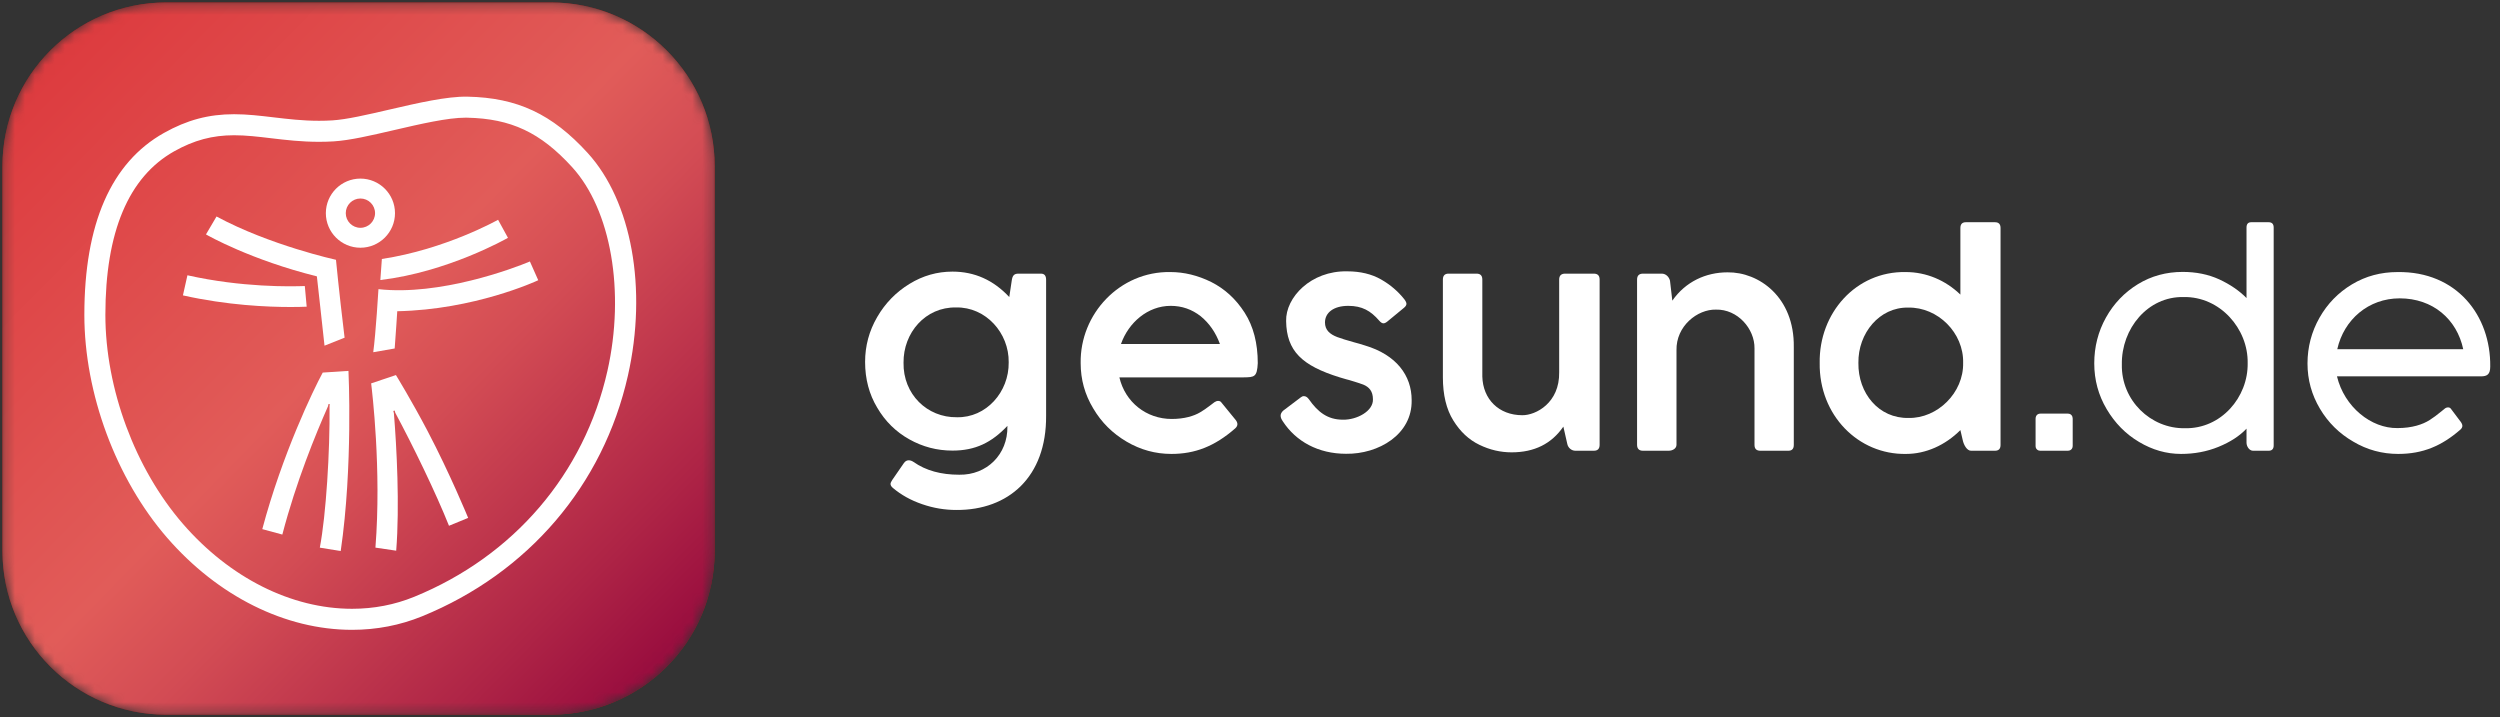 <svg width="251" height="72" viewBox="0 0 251 72" fill="none" xmlns="http://www.w3.org/2000/svg">
<rect x="0" y="0" width="251" height="72" fill="#333333" stroke="none"/>
<path fill-rule="evenodd" clip-rule="evenodd" d="M95.994 30.868C92.904 30.81 90.686 33.421 90.715 36.409C90.657 39.584 93.094 41.934 96.067 41.891C99.01 41.962 101.316 39.352 101.273 36.379C101.316 33.421 98.967 30.81 95.994 30.868ZM105.029 41.745C105.072 47.88 101.258 51.23 96.023 51.201C94.861 51.201 93.716 51.013 92.586 50.621C91.439 50.23 90.468 49.679 89.656 48.997C89.496 48.867 89.409 48.721 89.409 48.591C89.409 48.49 89.467 48.36 89.584 48.184L90.743 46.503C90.874 46.313 91.033 46.213 91.237 46.213C91.395 46.213 91.555 46.27 91.729 46.386C92.948 47.242 94.471 47.662 96.312 47.662C99.083 47.706 101.187 45.618 101.143 42.819V42.76C99.561 44.428 97.937 45.24 95.632 45.24C94.079 45.24 92.643 44.864 91.294 44.109C89.945 43.354 88.872 42.297 88.074 40.933C87.262 39.584 86.856 38.047 86.856 36.335C86.856 34.726 87.262 33.218 88.074 31.825C88.872 30.448 89.96 29.33 91.309 28.504C92.658 27.676 94.093 27.27 95.632 27.27C97.85 27.27 99.751 28.126 101.331 29.823L101.577 28.184C101.65 27.663 101.809 27.473 102.259 27.473H104.507C104.855 27.473 105.029 27.676 105.029 28.083V41.745Z" fill="white"/>
<path fill-rule="evenodd" clip-rule="evenodd" d="M112.546 34.537H122.48C122.06 33.391 121.422 32.463 120.552 31.752C119.667 31.057 118.666 30.708 117.535 30.708C115.229 30.708 113.301 32.391 112.546 34.537ZM121.929 40.382C122.06 40.295 122.176 40.252 122.306 40.252C122.452 40.252 122.567 40.309 122.64 40.425L124.062 42.166C124.177 42.311 124.235 42.456 124.235 42.587C124.235 42.732 124.163 42.876 124.018 43.007C121.944 44.82 119.971 45.574 117.608 45.574C116.013 45.574 114.518 45.168 113.111 44.342C111.705 43.515 110.589 42.413 109.761 41.006C108.92 39.613 108.499 38.105 108.499 36.466C108.412 31.52 112.43 27.228 117.506 27.314C118.883 27.314 120.262 27.648 121.611 28.315C122.96 28.996 124.076 30.012 124.961 31.389C125.845 32.768 126.28 34.465 126.28 36.466C126.208 37.859 125.947 37.873 124.859 37.888H112.386C112.966 40.382 115.098 42.064 117.637 42.064C118.927 42.064 119.884 41.76 120.494 41.397C120.799 41.223 121.131 40.991 121.509 40.701L121.929 40.382Z" fill="white"/>
<path fill-rule="evenodd" clip-rule="evenodd" d="M128.575 41.73C128.575 41.557 128.662 41.397 128.822 41.238L130.606 39.889C130.692 39.816 130.794 39.773 130.91 39.773C131.099 39.773 131.259 39.874 131.418 40.092C132.302 41.354 133.274 42.137 134.826 42.137C136.218 42.167 137.887 41.282 137.843 40.092C137.843 39.279 137.466 38.86 136.871 38.613C136.567 38.497 136.103 38.352 135.479 38.163C135.378 38.149 135.058 38.047 134.507 37.887C130.722 36.713 129.17 35.248 129.127 32.231C129.068 29.867 131.606 27.169 135.261 27.242C136.581 27.242 137.712 27.517 138.655 28.054C139.597 28.591 140.366 29.258 140.99 30.041C141.136 30.23 141.207 30.39 141.207 30.505C141.207 30.636 141.121 30.781 140.932 30.926L139.279 32.289C139.134 32.406 139.003 32.463 138.902 32.463C138.771 32.463 138.626 32.376 138.467 32.188C137.611 31.202 136.755 30.708 135.363 30.708C133.898 30.708 133.028 31.39 133.028 32.376C133.028 33.13 133.506 33.551 134.26 33.841C134.638 33.986 135.218 34.16 135.987 34.377C136.277 34.45 136.624 34.552 137.031 34.682C140.207 35.625 141.73 37.714 141.73 40.164C141.803 43.631 138.395 45.604 135.145 45.56C132.361 45.56 130.113 44.328 128.792 42.297C128.633 42.064 128.575 41.905 128.575 41.73Z" fill="white"/>
<path fill-rule="evenodd" clip-rule="evenodd" d="M156.541 28.068C156.541 27.676 156.744 27.473 157.135 27.473H160.021C160.413 27.473 160.602 27.676 160.602 28.068V44.66C160.602 45.052 160.413 45.255 160.021 45.255H158.166C157.774 45.255 157.425 44.95 157.353 44.559L156.961 42.832C155.772 44.559 154.046 45.415 151.769 45.415C150.653 45.415 149.579 45.168 148.534 44.66C147.476 44.152 146.606 43.34 145.909 42.209C145.214 41.093 144.866 39.642 144.866 37.887V28.068C144.866 27.676 145.054 27.473 145.431 27.473H148.245C148.637 27.473 148.825 27.676 148.825 28.068V37.8C148.882 40.077 150.478 41.687 152.842 41.687C154.191 41.701 156.599 40.455 156.541 37.365V28.068Z" fill="white"/>
<path fill-rule="evenodd" clip-rule="evenodd" d="M168.32 44.66C168.32 45.023 167.943 45.255 167.522 45.255H164.956C164.564 45.255 164.362 45.052 164.362 44.66V28.068C164.362 27.676 164.564 27.473 164.956 27.473H166.841C167.233 27.473 167.567 27.778 167.668 28.184L167.901 30.186C169.235 28.271 171.279 27.343 173.44 27.343C176.588 27.3 180.17 29.823 180.097 34.856V44.674C180.097 45.067 179.908 45.255 179.546 45.255H176.747C176.355 45.255 176.152 45.067 176.152 44.674V34.987C176.182 32.999 174.441 31.027 172.28 31.085C170.423 31.041 168.262 32.738 168.32 35.175V44.66Z" fill="white"/>
<path fill-rule="evenodd" clip-rule="evenodd" d="M191.587 30.882C188.701 30.824 186.54 33.45 186.583 36.437C186.54 39.483 188.629 42.021 191.617 41.963C194.516 42.021 197.156 39.439 197.099 36.437C197.171 33.421 194.561 30.824 191.587 30.882ZM200.855 44.675C200.855 45.067 200.666 45.255 200.289 45.255H197.896C197.475 45.255 197.156 44.66 197.056 44.181L196.823 43.181C195.3 44.703 193.356 45.574 191.37 45.574C186.569 45.662 182.624 41.673 182.697 36.451C182.61 31.447 186.322 27.228 191.326 27.314C193.414 27.314 195.33 28.141 196.823 29.577V22.891C196.823 22.499 197.011 22.311 197.374 22.311H200.289C200.666 22.311 200.855 22.499 200.855 22.891V44.675Z" fill="white"/>
<path fill-rule="evenodd" clip-rule="evenodd" d="M204.372 42.05C204.372 41.715 204.575 41.527 204.865 41.527H207.607C207.969 41.527 208.099 41.803 208.099 42.035V44.761C208.099 45.11 207.838 45.255 207.621 45.255H204.836C204.647 45.255 204.372 45.125 204.372 44.777V42.05Z" fill="white"/>
<path fill-rule="evenodd" clip-rule="evenodd" d="M219.227 29.823C215.644 29.751 212.976 32.985 213.033 36.596C212.961 40.194 215.934 43.05 219.357 42.993C222.998 43.079 225.724 39.874 225.666 36.451C225.724 33.014 222.896 29.751 219.227 29.823ZM228.277 44.719C228.277 45.081 228.102 45.255 227.768 45.255H226.203C225.84 45.255 225.55 44.834 225.55 44.443V43.036C224.854 43.776 223.911 44.385 222.736 44.864C221.562 45.343 220.3 45.574 218.98 45.574C217.501 45.574 216.094 45.168 214.759 44.37C213.41 43.573 212.337 42.471 211.51 41.078C210.684 39.686 210.263 38.149 210.263 36.481C210.263 34.827 210.654 33.29 211.438 31.883C212.221 30.476 213.295 29.359 214.644 28.532C215.992 27.706 217.501 27.3 219.139 27.3C220.488 27.3 221.721 27.547 222.823 28.054C223.911 28.562 224.825 29.185 225.55 29.925V22.847C225.55 22.485 225.71 22.311 226.028 22.311H227.768C228.102 22.311 228.277 22.485 228.277 22.847V44.719Z" fill="white"/>
<path fill-rule="evenodd" clip-rule="evenodd" d="M234.662 35.06H247.308C246.671 32.057 244.264 29.954 240.928 29.954C237.809 29.954 235.329 32.072 234.662 35.06ZM234.632 37.786C235.373 40.861 238.07 43.022 240.71 42.979C242.174 42.979 243.247 42.616 243.944 42.167C244.292 41.948 244.684 41.659 245.104 41.311L245.423 41.05C245.54 40.948 245.655 40.904 245.786 40.904C245.917 40.904 246.004 40.948 246.077 41.05L247.091 42.398C247.179 42.528 247.223 42.645 247.223 42.746C247.223 42.877 247.163 43.008 247.033 43.123C245.162 44.762 243.262 45.574 240.782 45.574C239.172 45.574 237.664 45.169 236.272 44.342C234.865 43.53 233.748 42.428 232.922 41.035C232.095 39.642 231.673 38.134 231.673 36.496C231.673 34.842 232.081 33.304 232.878 31.898C233.675 30.491 234.763 29.375 236.142 28.547C237.519 27.721 239.041 27.315 240.71 27.315C246.671 27.228 250.079 31.695 250.02 36.8C250.02 37.598 249.702 37.786 249.078 37.786H234.632Z" fill="white"/>
<mask id="mask0_12713_8000" style="mask-type:alpha" maskUnits="userSpaceOnUse" x="0" y="0" width="72" height="72">
<path d="M16.692 0.246C7.609 0.246 0.244 7.608 0.244 16.693V55.309C0.244 64.392 7.609 71.755 16.692 71.755H55.308C64.391 71.755 71.756 64.392 71.756 55.309V16.693C71.756 7.608 64.391 0.246 55.308 0.246H16.692Z" fill="white"/>
</mask>
<g mask="url(#mask0_12713_8000)">
<path d="M16.692 0.246C7.609 0.246 0.244 7.608 0.244 16.693V55.309C0.244 64.392 7.609 71.755 16.692 71.755H55.308C64.391 71.755 71.756 64.392 71.756 55.309V16.693C71.756 7.608 64.391 0.246 55.308 0.246H16.692Z" fill="#FF0000"/>
<path d="M16.692 0.246C7.609 0.246 0.244 7.608 0.244 16.693V55.309C0.244 64.392 7.609 71.755 16.692 71.755H55.308C64.391 71.755 71.756 64.392 71.756 55.309V16.693C71.756 7.608 64.391 0.246 55.308 0.246H16.692Z" fill="url(#paint0_linear_12713_8000)"/>
</g>
<path fill-rule="evenodd" clip-rule="evenodd" d="M23.502 13.579C21.33 13.579 19.476 14.076 17.492 15.189C12.906 17.765 10.58 23.288 10.58 31.61C10.58 39.021 13.565 47.064 18.37 52.601C23.072 58.017 29.259 61.122 35.345 61.123H35.346C37.531 61.123 39.629 60.718 41.584 59.92C51.586 55.835 58.656 47.573 60.983 37.248C62.776 29.291 61.352 21.065 57.438 16.777C54.264 13.298 51.307 11.907 46.893 11.816L46.749 11.814C44.941 11.814 42.216 12.446 39.581 13.058C37.273 13.594 35.093 14.099 33.489 14.195C33.011 14.224 32.521 14.238 32.032 14.238C30.255 14.238 28.705 14.055 27.206 13.877C25.919 13.723 24.704 13.579 23.502 13.579ZM35.346 63.235H35.345C28.647 63.234 21.878 59.862 16.775 53.984C11.652 48.081 8.469 39.507 8.469 31.61C8.469 22.469 11.156 16.324 16.459 13.348C18.775 12.047 20.948 11.467 23.502 11.467C24.829 11.467 26.104 11.619 27.455 11.779C28.893 11.95 30.38 12.127 32.032 12.127C32.479 12.127 32.926 12.114 33.362 12.087C34.789 12.002 36.885 11.515 39.104 11C41.939 10.343 44.88 9.663 46.937 9.705C51.936 9.807 55.431 11.444 58.999 15.354C63.423 20.203 65.011 28.979 63.043 37.712C60.562 48.719 53.032 57.527 42.383 61.875C40.173 62.776 37.805 63.235 35.346 63.235Z" fill="white"/>
<path fill-rule="evenodd" clip-rule="evenodd" d="M36.186 19.93C35.375 19.93 34.715 20.59 34.715 21.401C34.715 22.212 35.375 22.872 36.186 22.872C36.996 22.872 37.656 22.212 37.656 21.401C37.656 20.59 36.996 19.93 36.186 19.93ZM36.186 24.872C34.272 24.872 32.715 23.316 32.715 21.401C32.715 19.487 34.272 17.931 36.186 17.931C38.1 17.931 39.658 19.487 39.658 21.401C39.658 23.316 38.1 24.872 36.186 24.872Z" fill="white"/>
<path fill-rule="evenodd" clip-rule="evenodd" d="M34.986 37.239L32.402 37.406C31.468 39.129 28.346 45.581 26.334 53.124L28.346 53.671C29.745 48.32 31.702 43.572 32.936 40.779L32.978 40.567L33.107 40.571L33.087 40.788C33.128 45.313 32.74 51.688 32.11 54.984L34.207 55.325C35.453 46.837 34.986 37.239 34.986 37.239Z" fill="white"/>
<path fill-rule="evenodd" clip-rule="evenodd" d="M47.003 51.997C47.003 51.997 45.197 47.596 42.933 43.283C41.322 40.213 39.751 37.656 39.751 37.656L37.264 38.49C37.353 39.255 38.312 47.124 37.693 54.981L39.779 55.289C40.135 50.775 39.826 44.885 39.546 41.482L39.488 41.262L39.626 41.219L39.687 41.448C41.434 44.696 43.774 49.509 45.078 52.788L47.003 51.997Z" fill="white"/>
<path fill-rule="evenodd" clip-rule="evenodd" d="M39.626 34.988C39.711 33.956 39.885 31.248 39.885 31.248C47.611 31.09 53.77 28.261 54.039 28.134L53.202 26.252C51.542 26.956 44.139 29.723 37.997 29.03C37.997 29.03 37.733 33.471 37.473 35.363L39.626 34.988Z" fill="white"/>
<path fill-rule="evenodd" clip-rule="evenodd" d="M32.581 34.706L34.597 33.905C34.013 29.069 33.732 26.084 33.732 26.084C33.732 26.084 27.101 24.631 21.739 21.736L20.68 23.535C20.877 23.653 25.201 26.101 31.814 27.746C31.922 28.817 32.21 31.181 32.581 34.706Z" fill="white"/>
<path fill-rule="evenodd" clip-rule="evenodd" d="M38.187 28.116L38.34 26.001C44.728 25.036 49.956 22.092 50.007 22.065L50.999 23.878C50.785 23.998 44.939 27.309 38.187 28.116Z" fill="white"/>
<path fill-rule="evenodd" clip-rule="evenodd" d="M30.603 28.718C29.194 28.771 24.295 28.867 18.817 27.638L18.366 29.656C22.829 30.657 26.873 30.823 29.201 30.823C29.901 30.823 30.436 30.807 30.791 30.791C30.741 30.257 30.636 29.101 30.603 28.718Z" fill="white"/>
<defs>
<linearGradient id="paint0_linear_12713_8000" x1="70.969" y1="70.967" x2="-2.497" y2="-1.036" gradientUnits="userSpaceOnUse">
<stop stop-color="#8D003A"/>
<stop offset="0.172" stop-color="#AE2446"/>
<stop offset="0.388" stop-color="#D34C54"/>
<stop offset="0.5" stop-color="#E15C59"/>
<stop offset="1" stop-color="#DC3338"/>
</linearGradient>
</defs>
</svg>

